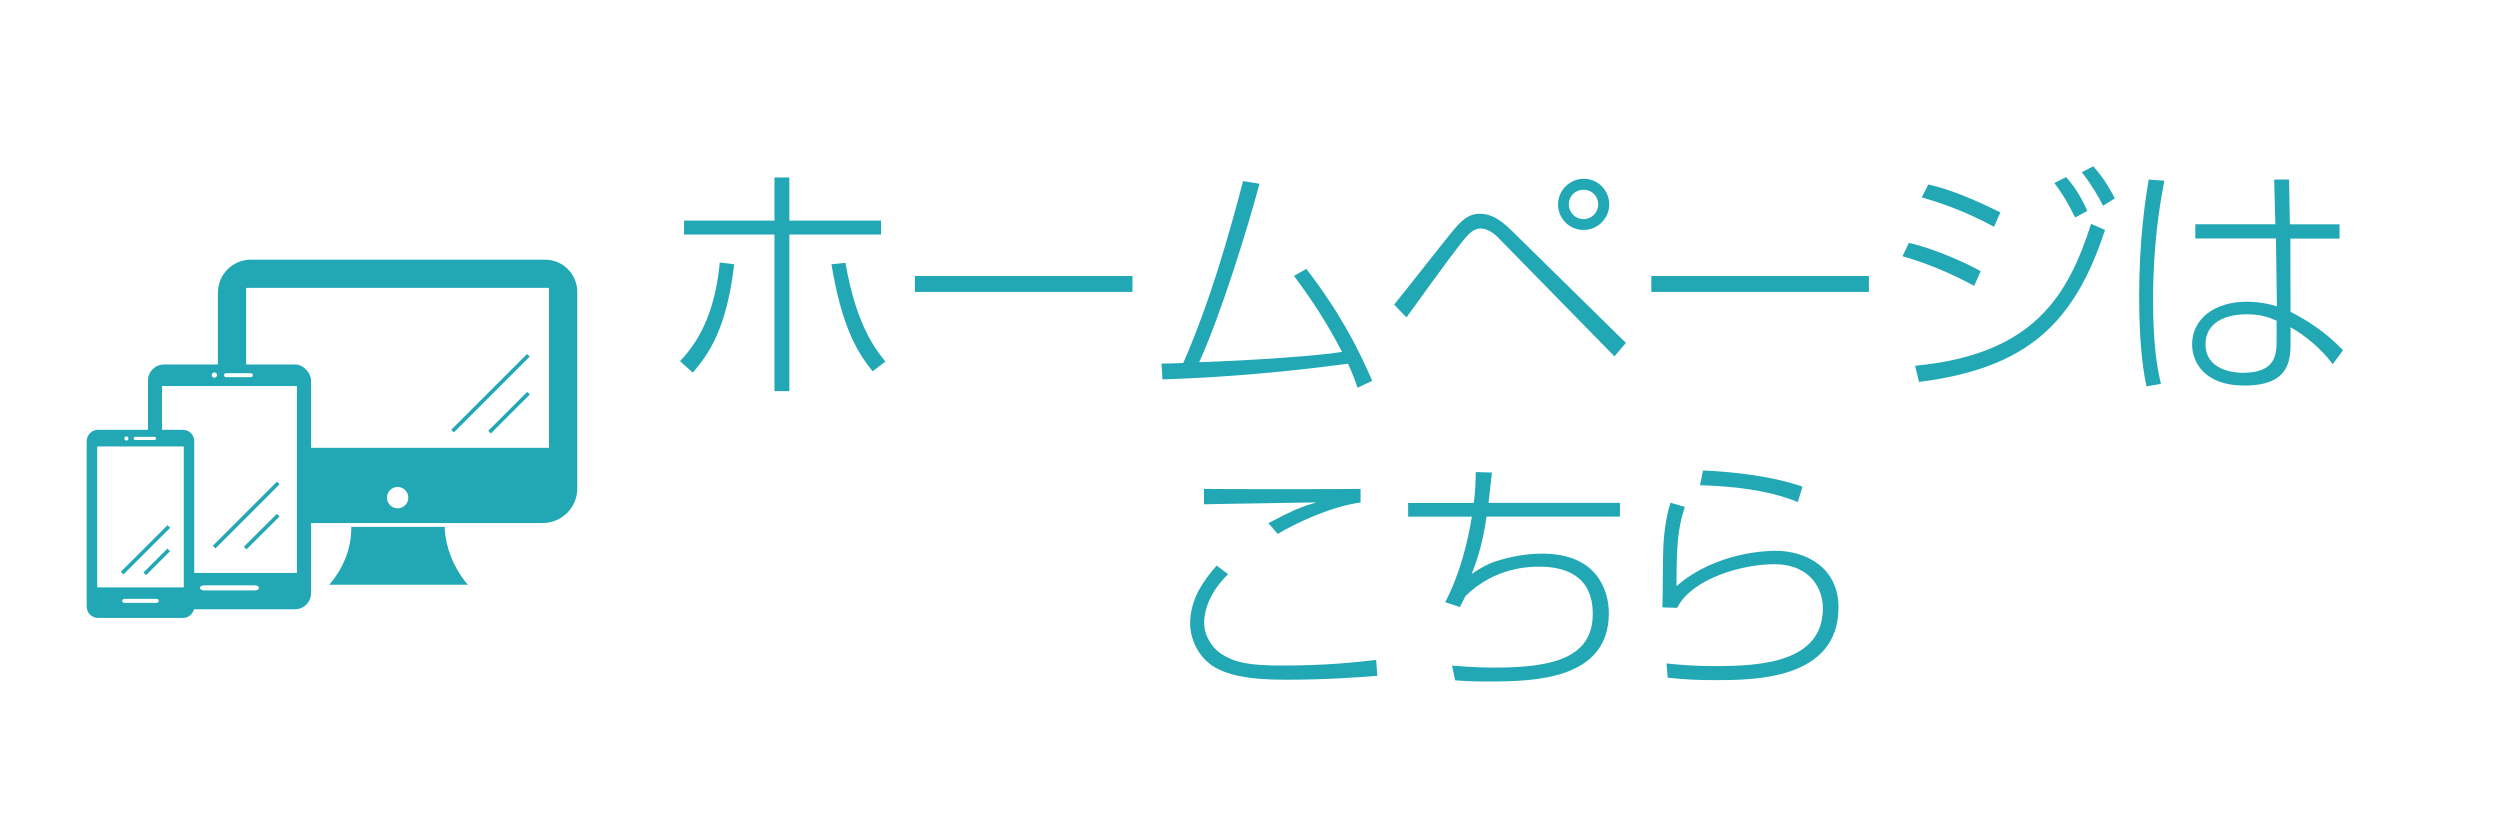 <?xml version="1.0" encoding="UTF-8"?><svg id="Layer_2" xmlns="http://www.w3.org/2000/svg" viewBox="0 0 254.95 84.45"><defs><style>.cls-1{fill:#fff;}.cls-2{fill:#21a8b4;}.cls-3{fill:#6d5c55;}</style></defs><g id="_デザイン"><rect class="cls-1" y="0" width="254.95" height="84.45"/><g><path class="cls-2" d="m69.35,36.82c2.4-2.47,3.67-5.87,4.05-10.05l1.47.18c-.75,6.52-2.57,9.15-4.22,11.05l-1.3-1.17Zm11.15-18.72v4.4h9.35v1.42h-9.35v15.97h-1.52v-15.97h-9.22v-1.42h9.22v-4.4h1.52Zm5.72,8.7c1.1,6.47,3.2,9,4.07,10.07l-1.3,1c-1.5-1.87-3.12-4.4-4.2-10.92l1.42-.15Z"/><path class="cls-2" d="m115.49,28.15v1.62h-22.19v-1.62h22.19Z"/><path class="cls-2" d="m133.22,27.42c3.37,4.4,5.2,7.9,6.72,11.42l-1.5.7c-.25-.75-.5-1.42-.97-2.45-8.92,1.2-15.7,1.5-18.92,1.6l-.1-1.62c.45.02,2.02-.05,2.22-.05,2.87-6.6,4.7-13.25,6.1-18.55l1.67.27c-1.2,4.52-3.9,13.25-6.15,18.2,5.67-.2,12.07-.65,14.57-1.05-1.4-2.72-3.05-5.3-4.9-7.75l1.25-.72Z"/><path class="cls-2" d="m142.17,31.07c1.05-1.27,5.97-7.6,6.5-8.12.87-.92,1.52-1.15,2.25-1.15,1.05,0,1.97.47,3.27,1.75l11.62,11.42-1.17,1.37-11.92-12.17c-.17-.18-.92-.87-1.72-.87-.32,0-.8.12-1.35.72-.77.85-2.1,2.65-6.22,8.35l-1.25-1.3Zm21.94-10.22c0,1.42-1.17,2.6-2.62,2.6s-2.6-1.17-2.6-2.6,1.17-2.6,2.6-2.62,2.62,1.15,2.62,2.62Zm-4.12,0c0,.82.67,1.5,1.5,1.5s1.5-.7,1.5-1.5c0-.85-.67-1.5-1.5-1.5s-1.5.62-1.5,1.5Z"/><path class="cls-2" d="m190.59,28.15v1.62h-22.19v-1.62h22.19Z"/><path class="cls-2" d="m201.32,29.15c-2.4-1.3-4.72-2.27-7.3-3.02l.65-1.37c2.82.67,6.07,2.17,7.32,2.9l-.67,1.5Zm-6.02,8.15c12.17-1.15,15.62-7.22,17.95-14.47l1.42.62c-3.12,9.52-7.92,14.1-18.97,15.5l-.4-1.65Zm8.05-14.17c-2.12-1.15-4.45-2.17-7.37-3l.67-1.32c1.12.28,3.05.72,7.35,2.85l-.65,1.47Zm8.27-.95c-.75-1.52-1.22-2.32-2.12-3.52l1.2-.6c1.25,1.37,1.9,2.87,2.17,3.45l-1.25.67Zm2.85-1.2c-.48-.95-1.15-2.12-2.17-3.42l1.17-.6c1.12,1.22,1.87,2.62,2.2,3.27l-1.2.75Z"/><path class="cls-2" d="m220.72,18.43c-.43,2.27-1.15,6.3-1.15,12.15,0,5.22.55,7.47.8,8.57l-1.47.25c-.2-.95-.75-3.62-.75-9.12,0-6,.67-10.2.98-11.97l1.6.12Zm11.32,4.45l-.12-4.57h1.52l.08,4.57h5.07v1.45h-5.02l.02,7.47c1.67.85,3.6,2.07,5.35,3.92l-1.05,1.42c-1.15-1.57-2.77-2.9-4.3-3.77v1.25c0,1.87.12,4.7-4.72,4.7-4.12,0-5.32-2.45-5.32-4.2,0-2.62,2.32-4.35,5.55-4.35.35,0,1.6,0,3.1.47l-.1-6.92h-8.22v-1.45h8.17Zm.12,9.82c-.7-.3-1.55-.65-3.02-.65-2.25,0-4.22.87-4.22,3.05,0,2.67,2.92,2.92,3.8,2.92,3.45,0,3.45-1.95,3.45-3.5v-1.82Z"/><path class="cls-2" d="m125.25,58.55c-2.35,2.27-2.45,4.42-2.45,4.95,0,1.37.85,2.62,1.77,3.2,1.37.87,2.77,1.17,6.15,1.17,4.6,0,7.42-.32,9.62-.57l.12,1.62c-2,.15-5.1.4-9.37.4s-6.02-.6-7.2-1.27c-1.67-.97-2.52-2.87-2.52-4.47,0-2.55,1.45-4.47,2.7-5.9l1.17.87Zm13.5-7.3c-3.02.38-6.75,2.17-8.45,3.2l-.95-1.1c2.57-1.35,3.3-1.65,4.9-2.12-1.82.05-9.85.15-11.47.2v-1.57c2.05.03,13.65.03,15.97,0v1.4Z"/><path class="cls-2" d="m152.15,48.18c-.1.9-.15,1.35-.35,3.1h13.4v1.4h-13.6c-.45,3.22-1.22,5.07-1.52,5.85,1.02-.67,1.62-1.02,2.55-1.32,2.15-.67,3.77-.75,4.67-.75,5.52,0,6.77,3.7,6.77,6.07,0,6.75-7.52,6.97-12.22,6.97-1.85,0-2.87-.07-3.45-.12l-.32-1.5c1.87.15,3.07.2,4.35.2,5.85,0,10-.95,10-5.47,0-3.97-2.9-4.82-5.45-4.82-.95,0-4.55.03-7.55,3.02-.2.4-.3.65-.55,1.1l-1.5-.5c1.52-2.9,2.3-6.15,2.72-8.72h-6.5v-1.4h6.7c.18-1.35.18-2.4.2-3.15l1.65.05Z"/><path class="cls-2" d="m171.82,51.7c-.75,2.22-.85,4.15-.85,8.07,4.15-3.6,9.62-3.6,10.1-3.6,3.12,0,6.42,1.72,6.42,5.77,0,7.42-8.72,7.42-12.57,7.42-1.8,0-2.97-.05-4.85-.25l-.12-1.45c1.62.17,3,.27,4.9.27,4.75,0,11.05-.38,11.05-5.92,0-1.82-1.15-4.47-5-4.47-3.12,0-8.32,1.4-9.87,4.45l-1.5-.05c.02-.45.02-.92.07-5.22.03-2.95.52-4.7.75-5.45l1.47.42Zm11.52-.5c-3.15-1.27-6.57-1.6-9.97-1.72l.3-1.5c1.85.07,6.62.4,10.15,1.65l-.48,1.57Z"/></g><g><g><g><g><path class="cls-3" d="m46.73,49.31h-12.34c2.67,2.94,1.82,7.7-.85,10.64h14.19c-2.67-2.94-3.68-7.71-1.01-10.64Z"/><path class="cls-2" d="m48.17,60.15h-15.06l.29-.32c3.21-3.54,2.95-8.06.85-10.39l-.29-.32h13.2l-.29.32c-2.63,2.9-1.55,7.56,1.01,10.39l.29.32Z"/></g><rect class="cls-1" x="35.07" y="53.15" width="11.04" height=".58"/><path class="cls-2" d="m55.34,53.34h-29.59c-1.95,0-3.53-1.59-3.53-3.53v-19.97c0-1.85,1.51-3.36,3.36-3.36h30c1.82,0,3.29,1.48,3.29,3.29v20.04c0,1.95-1.58,3.53-3.53,3.53Z"/><path class="cls-1" d="m32.39,22.07h16.31v30.89h-16.25s-.06-.03-.06-.06v-30.83h0Z" transform="translate(78.06 -3.03) rotate(90)"/><path class="cls-1" d="m41.64,50.75c0,.6-.49,1.09-1.09,1.09s-1.09-.49-1.09-1.09.49-1.09,1.09-1.09,1.09.49,1.09,1.09Z"/><rect class="cls-1" x="33.07" y="59.63" width="15.15" height=".66"/></g><g><rect class="cls-2" x="49.1" y="41.9" width="5.62" height=".38" transform="translate(-14.56 49.03) rotate(-45)"/><rect class="cls-2" x="44.56" y="39.9" width="10.93" height=".38" transform="translate(-13.7 47.12) rotate(-45)"/></g></g><g><g><g><rect class="cls-2" x="15.09" y="37.17" width="16.63" height="24.96" rx="1.63" ry="1.63"/><rect class="cls-1" x="13.87" y="42.02" width="19.06" height="13.76" transform="translate(72.3 25.5) rotate(90)"/><path class="cls-1" d="m22.13,38.25c0,.15-.12.27-.27.27s-.27-.12-.27-.27.12-.27.27-.27.27.12.27.27Z"/><path class="cls-1" d="m25.59,38.46h-2.55c-.11,0-.2-.09-.2-.2h0c0-.11.09-.2.2-.2h2.55c.11,0,.2.09.2.2h0c0,.11-.09.2-.2.2Z"/></g><path class="cls-1" d="m26,60.21h-5.2c-.23,0-.41-.12-.41-.26h0c0-.15.19-.26.41-.26h5.2c.23,0,.41.12.41.26h0c0,.15-.19.26-.41.26Z"/></g><g><rect class="cls-2" x="24.31" y="54.02" width="4.75" height=".38" transform="translate(-30.48 34.65) rotate(-44.9)"/><rect class="cls-2" x="20.48" y="52.34" width="9.25" height=".38" transform="translate(-29.79 33.13) rotate(-45)"/></g></g><g><g><g><path class="cls-2" d="m9.99,43.83h8.66c.64,0,1.16.52,1.16,1.16v16.87c0,.64-.52,1.16-1.16,1.16h-8.65c-.64,0-1.16-.52-1.16-1.16v-16.87c0-.64.52-1.16,1.16-1.16Z"/><rect class="cls-1" x="7.14" y="48.29" width="14.37" height="8.83" transform="translate(67.03 38.39) rotate(90)"/><path class="cls-1" d="m13.1,44.72c0,.11-.09.21-.21.21s-.21-.09-.21-.21.09-.21.21-.21.21.09.21.21Z"/><path class="cls-1" d="m15.76,44.87h-1.97c-.09,0-.16-.07-.16-.16h0c0-.09.07-.16.16-.16h1.97c.09,0,.16.07.16.16h0c0,.09-.07.16-.16.16Z"/></g><path class="cls-1" d="m15.94,61.48h-3.23c-.14,0-.26-.09-.26-.2h0c0-.11.12-.21.26-.21h3.23c.14,0,.26.09.26.21h0c0,.11-.12.2-.26.2Z"/></g><g><rect class="cls-2" x="14.26" y="57.11" width="3.45" height=".38" transform="translate(-35.81 28.04) rotate(-44.95)"/><rect class="cls-2" x="11.48" y="55.88" width="6.72" height=".38" transform="translate(-35.28 26.87) rotate(-44.95)"/></g></g></g></g></svg>